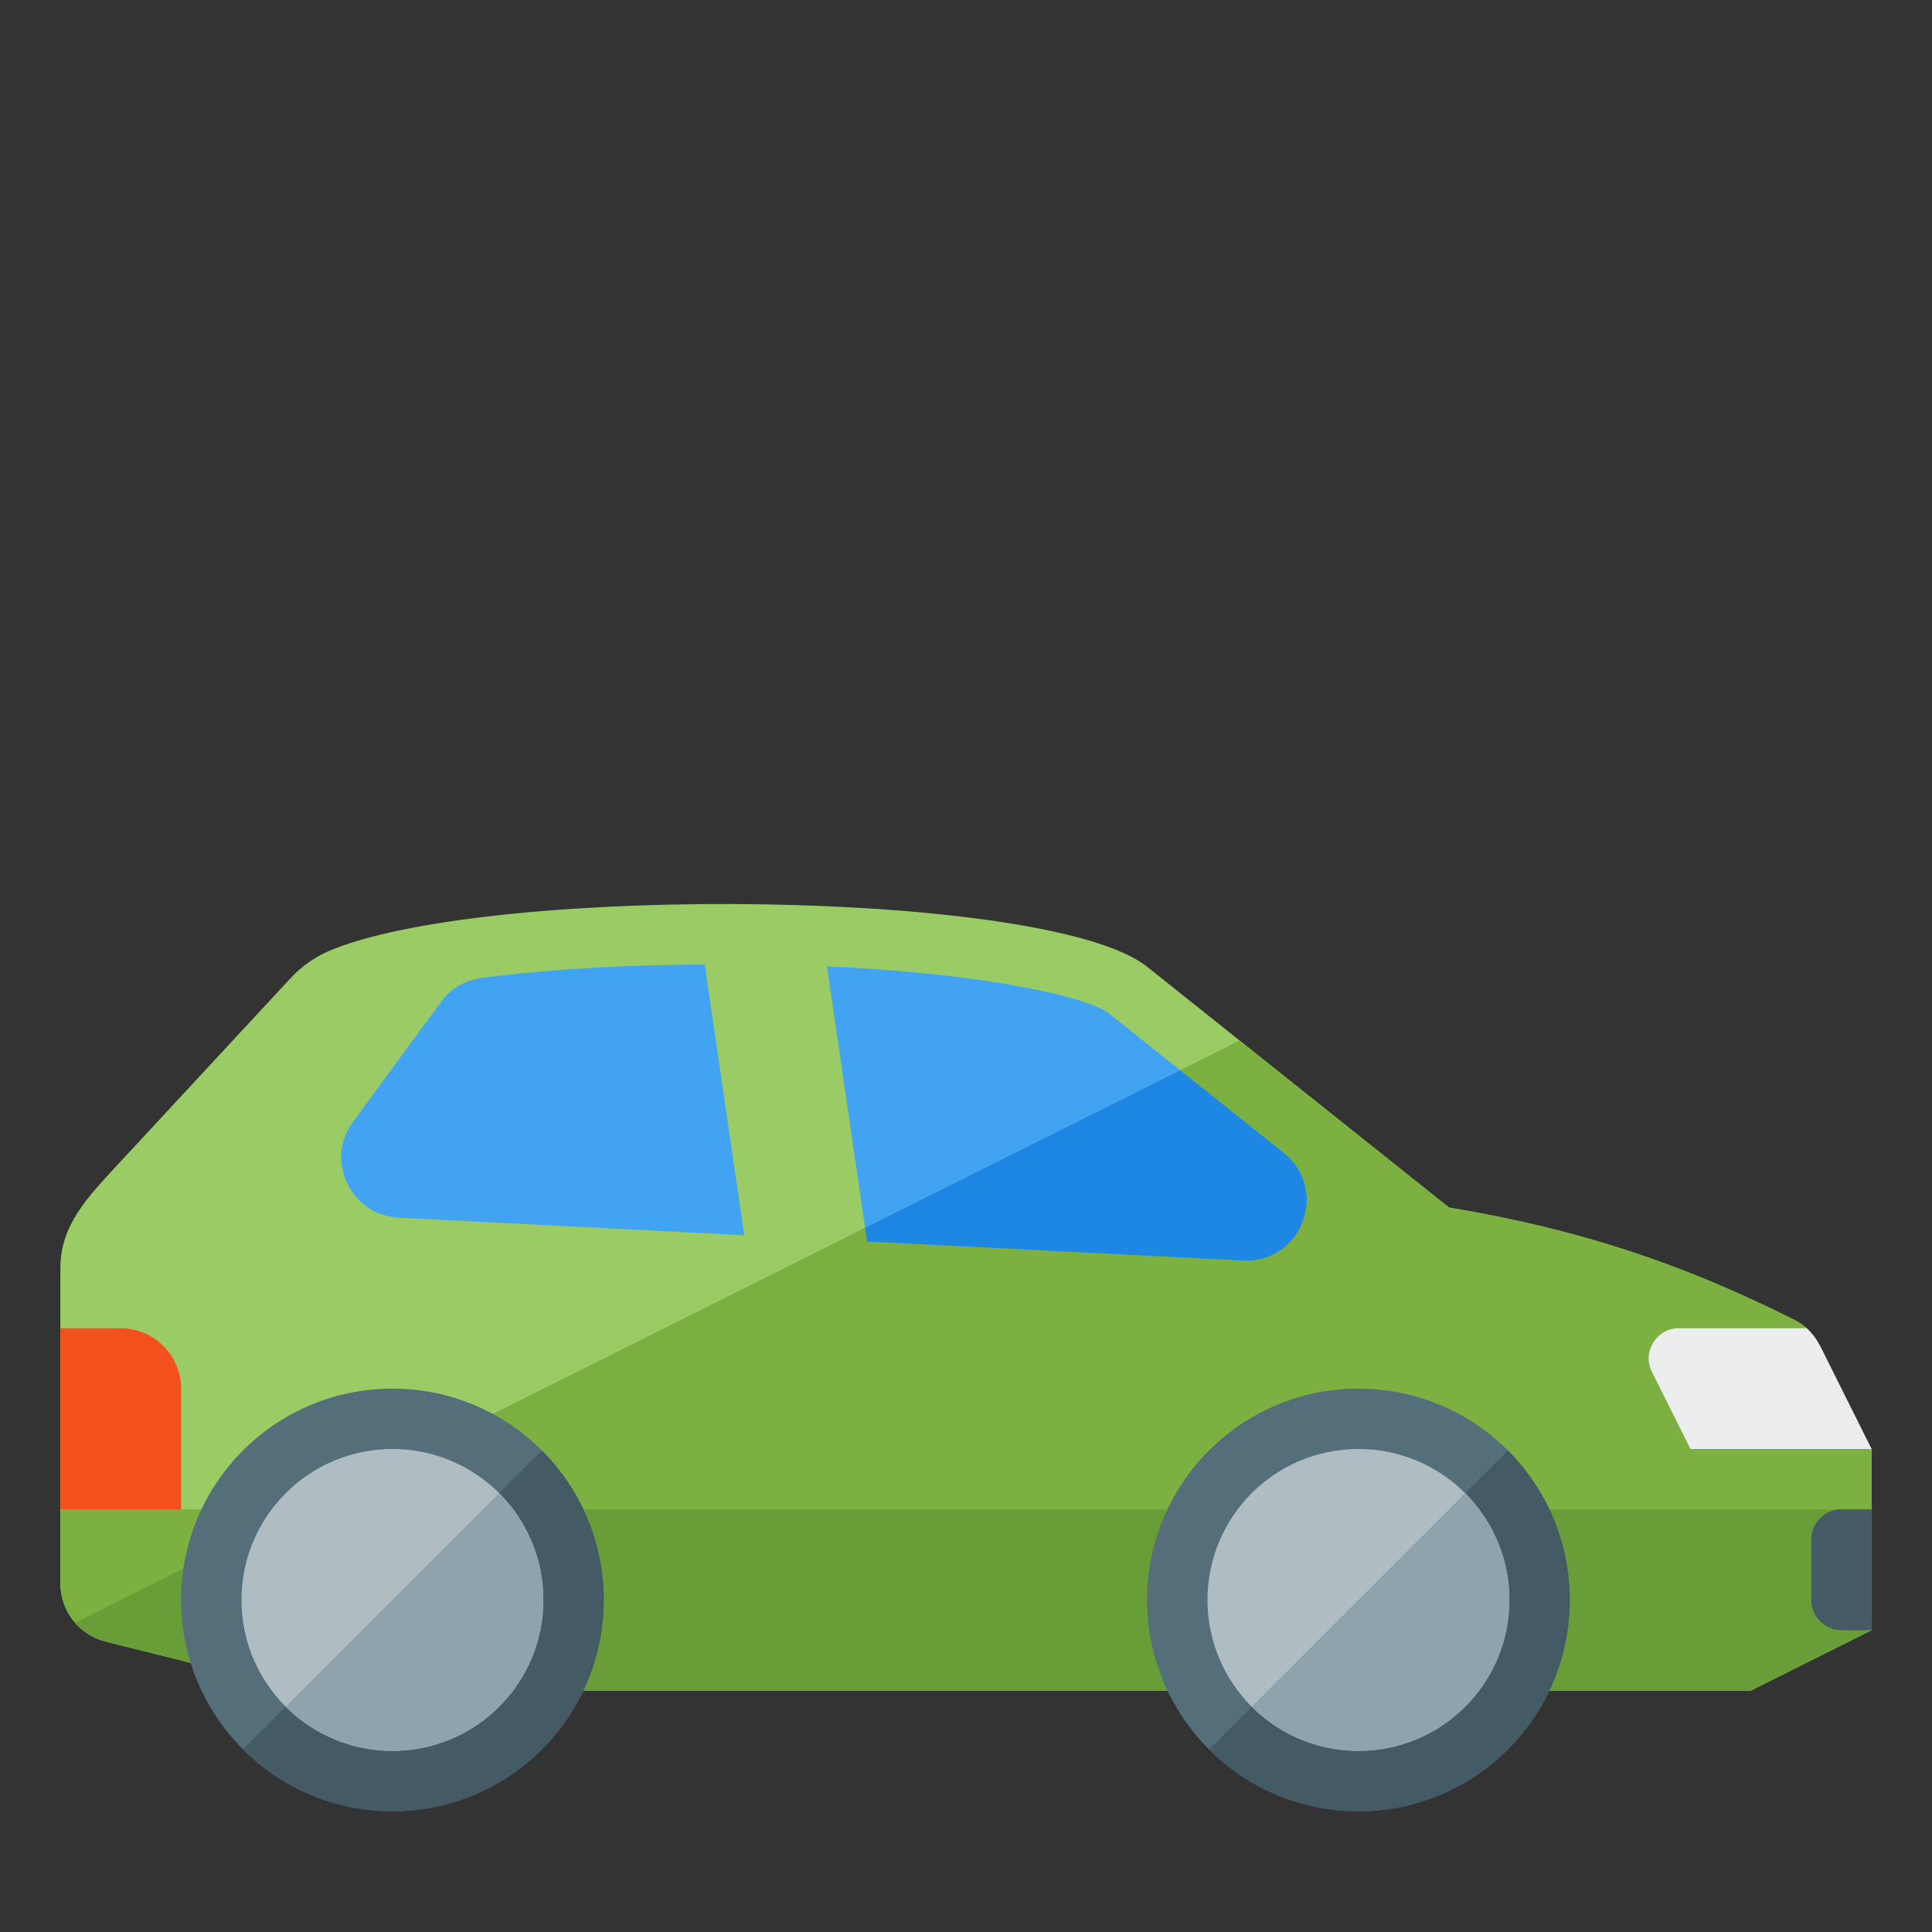 <svg version="1.1" xmlns="http://www.w3.org/2000/svg" xmlns:xlink="http://www.w3.org/1999/xlink" viewBox="0 0 512 512"><rect x="0" y="0" width="512" height="512" fill="#333333" stroke="none"/><g><path d="M30.9,308.95l45.9,-49.5c3.4,-3.7 7.05,-6.15 11.75,-8c43.85,-17.25 189.7,-15.75 215.45,4.75l80,63.8c35.15,5.9 61.9,15 91.2,29.6c1.35,0.7 2.55,1.45 3.6,2.4l-0.15,2.3l14.95,27.95l2.4,1.75l0,48l-32,16l-384,0l-51.9,-12.95c-7.2,-1.8 -12.1,-8.1 -12.1,-15.55l0,-83.5c0,-11.3 7.25,-18.75 14.9,-27.05z" fill="#9bcb64" /><path d="M496,400l0,32l-32,16l-384,0l-51.9,-12.95c-7.2,-1.8 -12.1,-8.1 -12.1,-15.55l0,-19.5z" fill="#7cb142" /><path d="M328.5,275.75l55.5,44.25c35.15,5.9 61.9,15 91.2,29.6c1.35,0.7 2.55,1.45 3.6,2.4l-0.15,2.3l14.95,27.95l2.4,1.75l0,48l-32,16l-384,0l-51.9,-12.95c-3.3,-0.85 -6.1,-2.6 -8.2,-5z" fill="#7cb142" /><path d="M496,400l0,32l-32,16l-384,0l-51.9,-12.95c-3.3,-0.85 -6.1,-2.6 -8.2,-5l60.1,-30.05z" fill="#689d38" /><path d="M340.2,305.55l-46.15,-36.85c-5.8,-4.6 -27.75,-8.1 -35.05,-9.1c-13.1,-1.8 -26.5,-2.9 -39.85,-3.5l10.65,72.9l99.65,5.05c7.05,0.35 13.25,-3.7 15.75,-10.3c2.5,-6.65 0.55,-13.8 -5,-18.2z M186.75,255.6c-19.6,0.1 -39.65,1.05 -59.05,3.55c-4.5,0.6 -8.15,2.75 -10.85,6.4l-23.3,31.75c-3.55,4.85 -4.1,10.9 -1.5,16.35c2.65,5.4 7.65,8.75 13.7,9.05l91.5,4.65z" fill="#42a3f3" /><path d="M340.2,305.55l-27.45,-21.9l-90,45l6.5,-3.3l0.55,3.65l99.65,5.05c7.05,0.35 13.25,-3.7 15.75,-10.3c2.5,-6.65 0.55,-13.8 -5,-18.2z" fill="#1e87e3" /><path d="M360,368c30.95,0 56,25.05 56,56c0,30.95 -25.05,56 -56,56c-30.95,0 -56,-25.05 -56,-56c0,-30.95 25.05,-56 56,-56z M104,368c30.95,0 56,25.05 56,56c0,30.95 -25.05,56 -56,56c-30.95,0 -56,-25.05 -56,-56c0,-30.95 25.05,-56 56,-56z" fill="#546e7a" /><path d="M399.6,384.4c10.15,10.15 16.4,24.15 16.4,39.6c0,30.95 -25.05,56 -56,56c-15.45,0 -29.45,-6.25 -39.6,-16.4z M143.6,384.4c10.15,10.15 16.4,24.15 16.4,39.6c0,30.95 -25.05,56 -56,56c-15.45,0 -29.45,-6.25 -39.6,-16.4z" fill="#445a64" /><path d="M360,384c22.1,0 40,17.9 40,40c0,22.1 -17.9,40 -40,40c-22.1,0 -40,-17.9 -40,-40c0,-22.1 17.9,-40 40,-40z M104,384c22.1,0 40,17.9 40,40c0,22.1 -17.9,40 -40,40c-22.1,0 -40,-17.9 -40,-40c0,-22.1 17.9,-40 40,-40z" fill="#afbdc3" /><path d="M388.3,395.7c7.2,7.25 11.7,17.25 11.7,28.3c0,22.1 -17.9,40 -40,40c-11.05,0 -21.05,-4.5 -28.3,-11.7z M132.3,395.7c7.2,7.25 11.7,17.25 11.7,28.3c0,22.1 -17.9,40 -40,40c-11.05,0 -21.05,-4.5 -28.3,-11.7z" fill="#8fa3ad" /><path d="M444.95,352l33.85,0c1.45,1.3 2.6,2.85 3.55,4.7l0.05,0.05l13.6,27.25l-48,0l-10.2,-20.4c-1.3,-2.55 -1.15,-5.4 0.35,-7.8c1.5,-2.45 3.95,-3.8 6.8,-3.8z" fill="#ebedef" /><path d="M32,352l-16,0l0,48l32,0l0,-32c0,-8.8 -7.2,-16 -16,-16z" fill="#f3501e" /><path d="M488,400l8,0l0,32l-8,0c-4.4,0 -8,-3.6 -8,-8l0,-16c0,-4.4 3.6,-8 8,-8z" fill="#445a64" /></g></svg>
